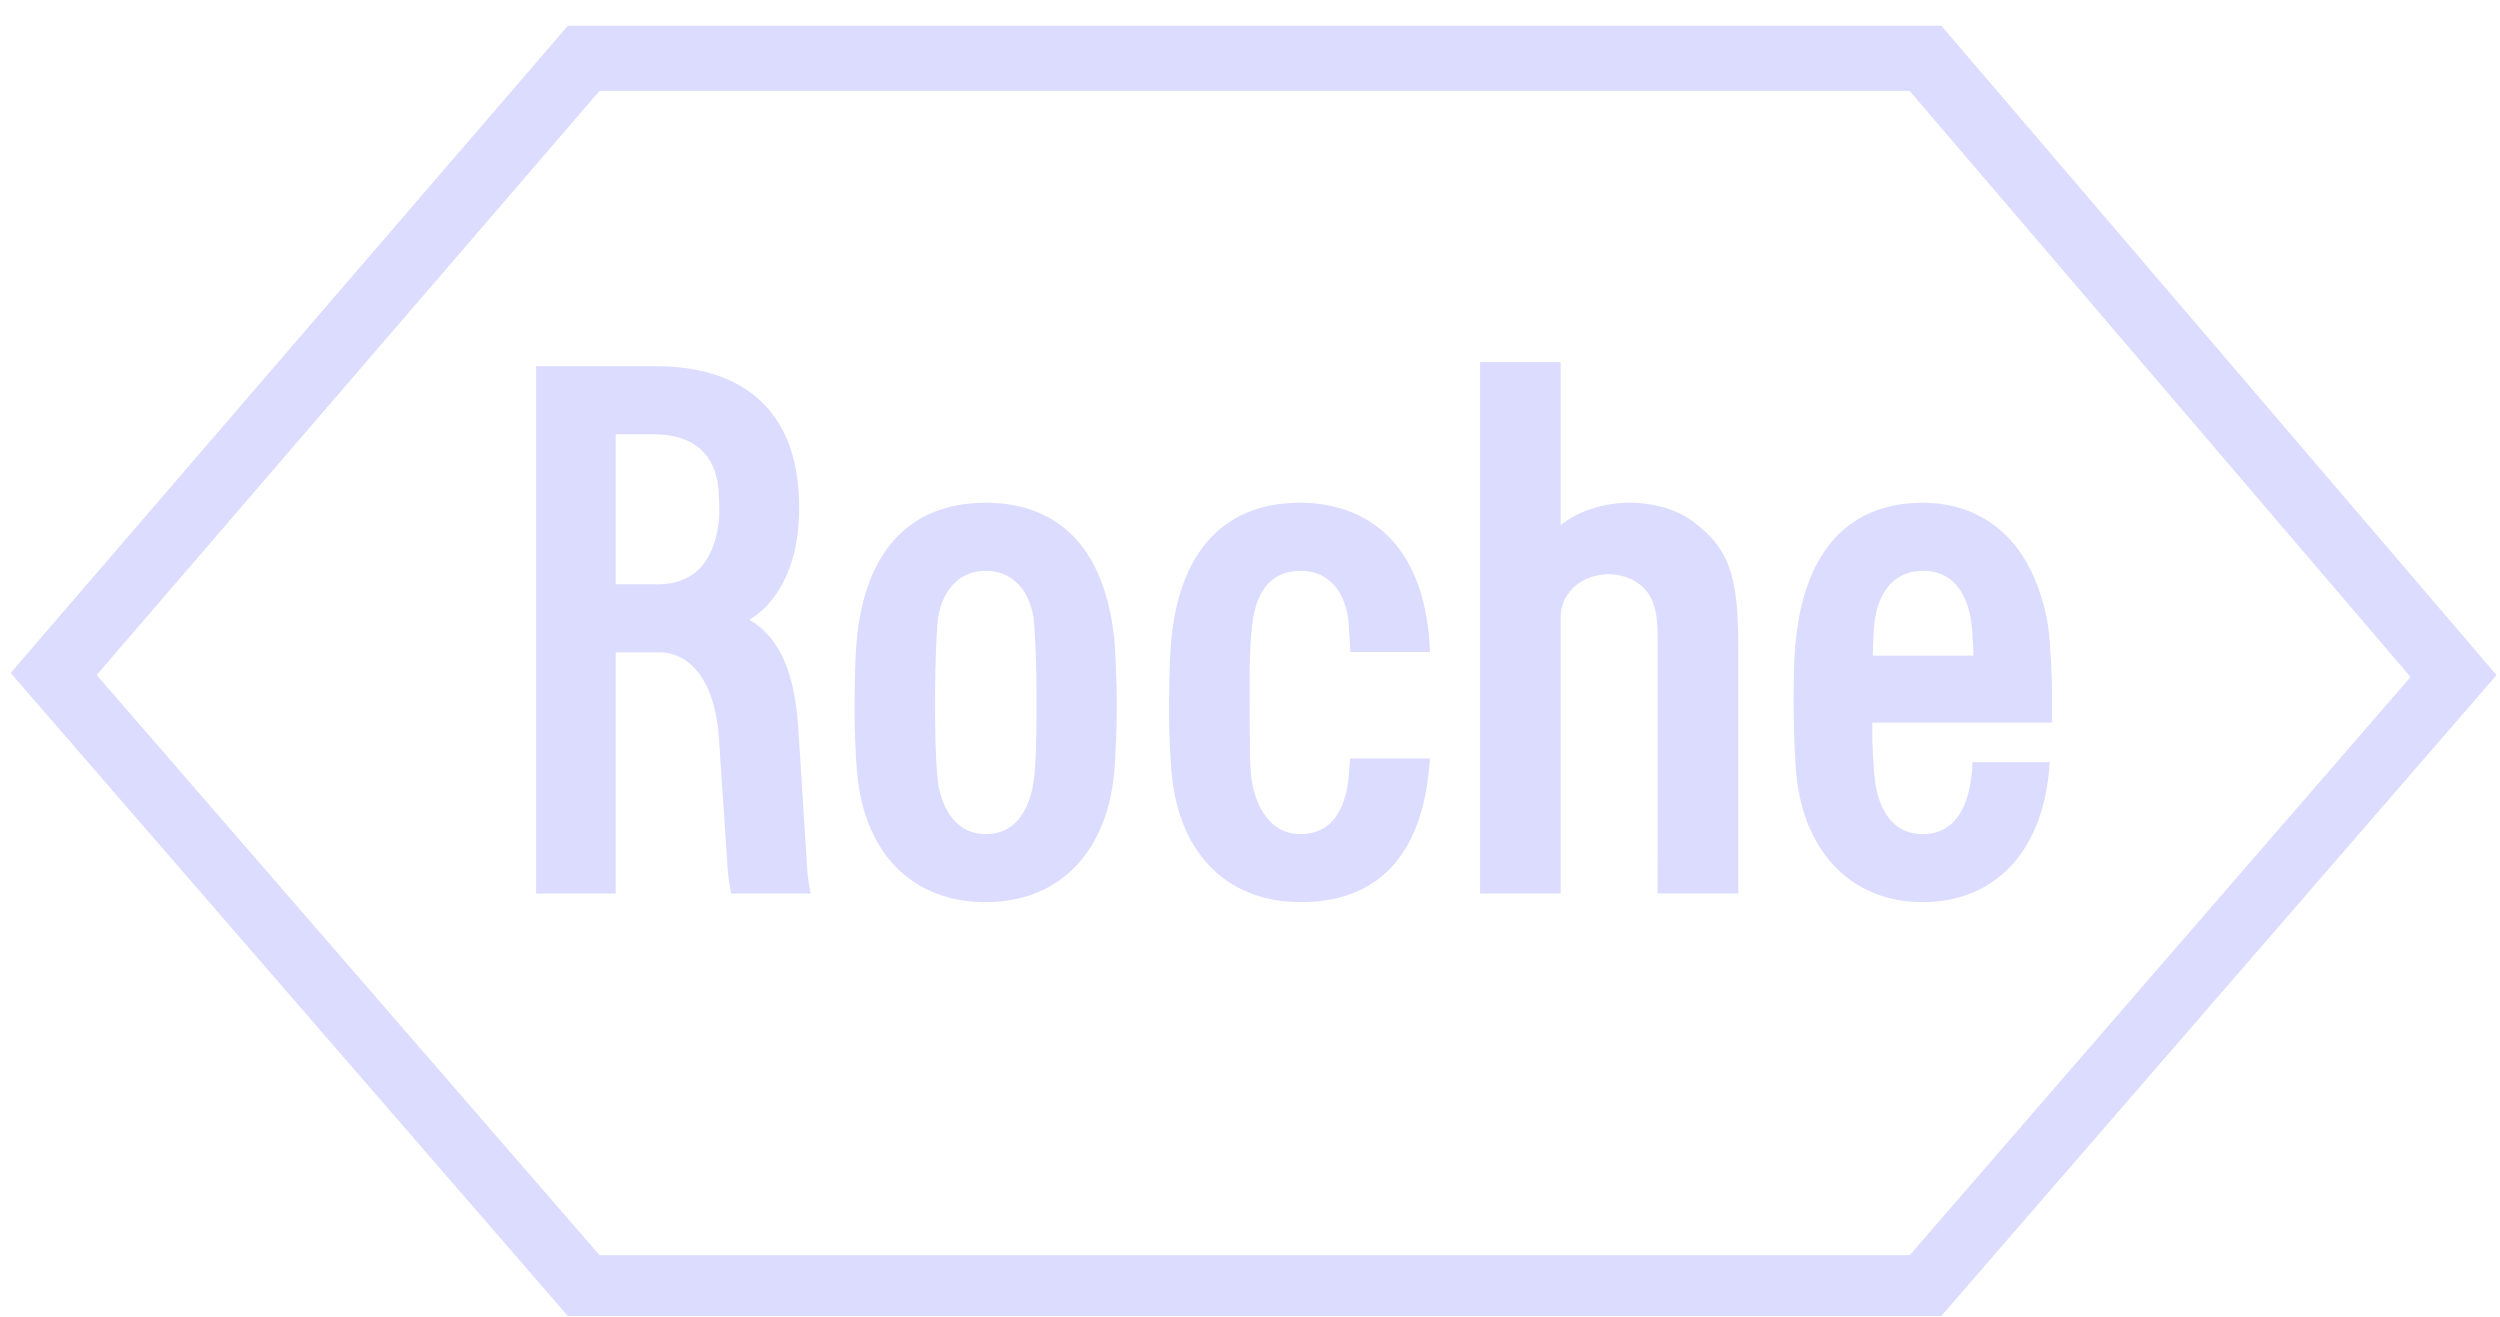 <svg width="93" height="49" viewBox="0 0 93 49" fill="none" xmlns="http://www.w3.org/2000/svg">
<g clip-path="url(#clip0_2030_3052)">
<path d="M48.373 21.235C49.635 21.227 50.166 22.327 50.181 23.407C50.181 23.418 50.209 23.678 50.23 24.252H53.195C53.187 24.056 53.179 23.891 53.171 23.793C52.833 19.695 50.334 18.701 48.365 18.701C45.577 18.701 43.877 20.477 43.569 23.83C43.544 24.098 43.505 24.591 43.488 26.169C43.477 27.319 43.549 28.262 43.564 28.503C43.758 31.63 45.554 33.55 48.365 33.559C51.282 33.569 52.889 31.791 53.171 28.501C53.179 28.379 53.195 28.298 53.187 28.215H50.22C50.209 28.433 50.192 28.628 50.181 28.765C50.096 29.86 49.711 31.027 48.373 31.027C47.123 31.027 46.63 29.765 46.539 28.834C46.485 28.269 46.496 27.832 46.486 26.169C46.471 24.232 46.533 23.733 46.562 23.418C46.667 22.193 47.143 21.243 48.373 21.235ZM29.701 27.163C29.701 27.163 30.009 32.018 30.009 32.016C30.032 32.702 30.16 33.24 30.16 33.24H27.199C27.199 33.24 27.074 32.683 27.05 32.033L26.743 27.441C26.579 25.1 25.506 24.268 24.553 24.268H22.905L22.903 33.239H19.943V13.623L24.525 13.624C27.332 13.657 29.715 15.003 29.73 18.84C29.739 21.361 28.689 22.569 27.879 23.056C29.002 23.712 29.567 24.99 29.701 27.163ZM26.743 19.353C26.753 19.25 26.758 19.157 26.758 18.891C26.758 18.663 26.744 18.543 26.741 18.433C26.703 16.972 25.867 16.155 24.324 16.155H22.905V21.736H24.469C26.275 21.736 26.657 20.22 26.743 19.353ZM76.329 25.286C76.347 25.886 76.335 26.88 76.335 26.88H69.648C69.644 28.093 69.704 28.45 69.721 28.773C69.803 29.897 70.279 31.029 71.523 31.029C72.983 31.029 73.259 29.538 73.342 28.841C73.377 28.57 73.372 28.351 73.372 28.351H76.249C76.061 31.63 74.24 33.56 71.523 33.56C68.801 33.56 66.981 31.58 66.8 28.502C66.785 28.282 66.722 27.318 66.722 26.169C66.722 24.553 66.772 24.131 66.803 23.834C67.134 20.46 68.823 18.702 71.523 18.702C72.93 18.702 74.118 19.25 74.958 20.285C75.684 21.179 76.159 22.569 76.249 23.835C76.306 24.66 76.317 25.051 76.329 25.286ZM73.41 24.39C73.415 24.099 73.385 23.823 73.359 23.415C73.307 22.633 72.97 21.224 71.531 21.234C70.316 21.242 69.788 22.223 69.704 23.409C69.691 23.598 69.691 23.735 69.668 24.39H73.41ZM36.667 18.702C38.636 18.702 41.034 19.612 41.459 23.836C41.499 24.235 41.545 25.648 41.545 26.169C41.545 27.318 41.482 28.279 41.467 28.502C41.272 31.597 39.48 33.56 36.667 33.56C33.852 33.56 32.058 31.629 31.864 28.503C31.851 28.263 31.777 27.318 31.788 26.169C31.802 24.592 31.846 24.099 31.869 23.829C32.175 20.477 33.875 18.702 36.667 18.702ZM38.482 28.817C38.497 28.649 38.559 28.103 38.559 26.169C38.559 24.231 38.482 23.425 38.482 23.408C38.468 22.326 37.9 21.235 36.672 21.235C35.443 21.235 34.877 22.326 34.861 23.416C34.861 23.425 34.785 24.231 34.785 26.169C34.785 28.103 34.859 28.759 34.861 28.766C34.915 29.814 35.422 31.028 36.672 31.028C37.922 31.028 38.38 29.89 38.482 28.817ZM62.954 19.381C64.311 20.39 64.664 21.354 64.664 24.058V33.24H61.664L61.667 24.175C61.667 23.367 61.69 22.634 61.318 22.078C60.968 21.555 60.278 21.34 59.782 21.362C58.664 21.409 58.059 22.202 58.059 22.92V33.24H55.059V13.469H58.059V19.532C58.697 19.022 59.615 18.712 60.576 18.7C61.46 18.688 62.372 18.949 62.954 19.381ZM72.218 0.958H21.125L0.396 25.034L21.127 48.958H72.214L92.872 25.114L72.218 0.958ZM71.043 46.691H22.301L3.596 25.11L22.303 3.38H71.038L89.674 25.184L71.043 46.691Z" fill="#DBDCFF"/>
</g>
<defs>
<clipPath id="clip0_2030_3052">
<rect width="92.476" height="48" fill="white" transform="translate(0.396 0.958)"/>
</clipPath>
</defs>
</svg>
